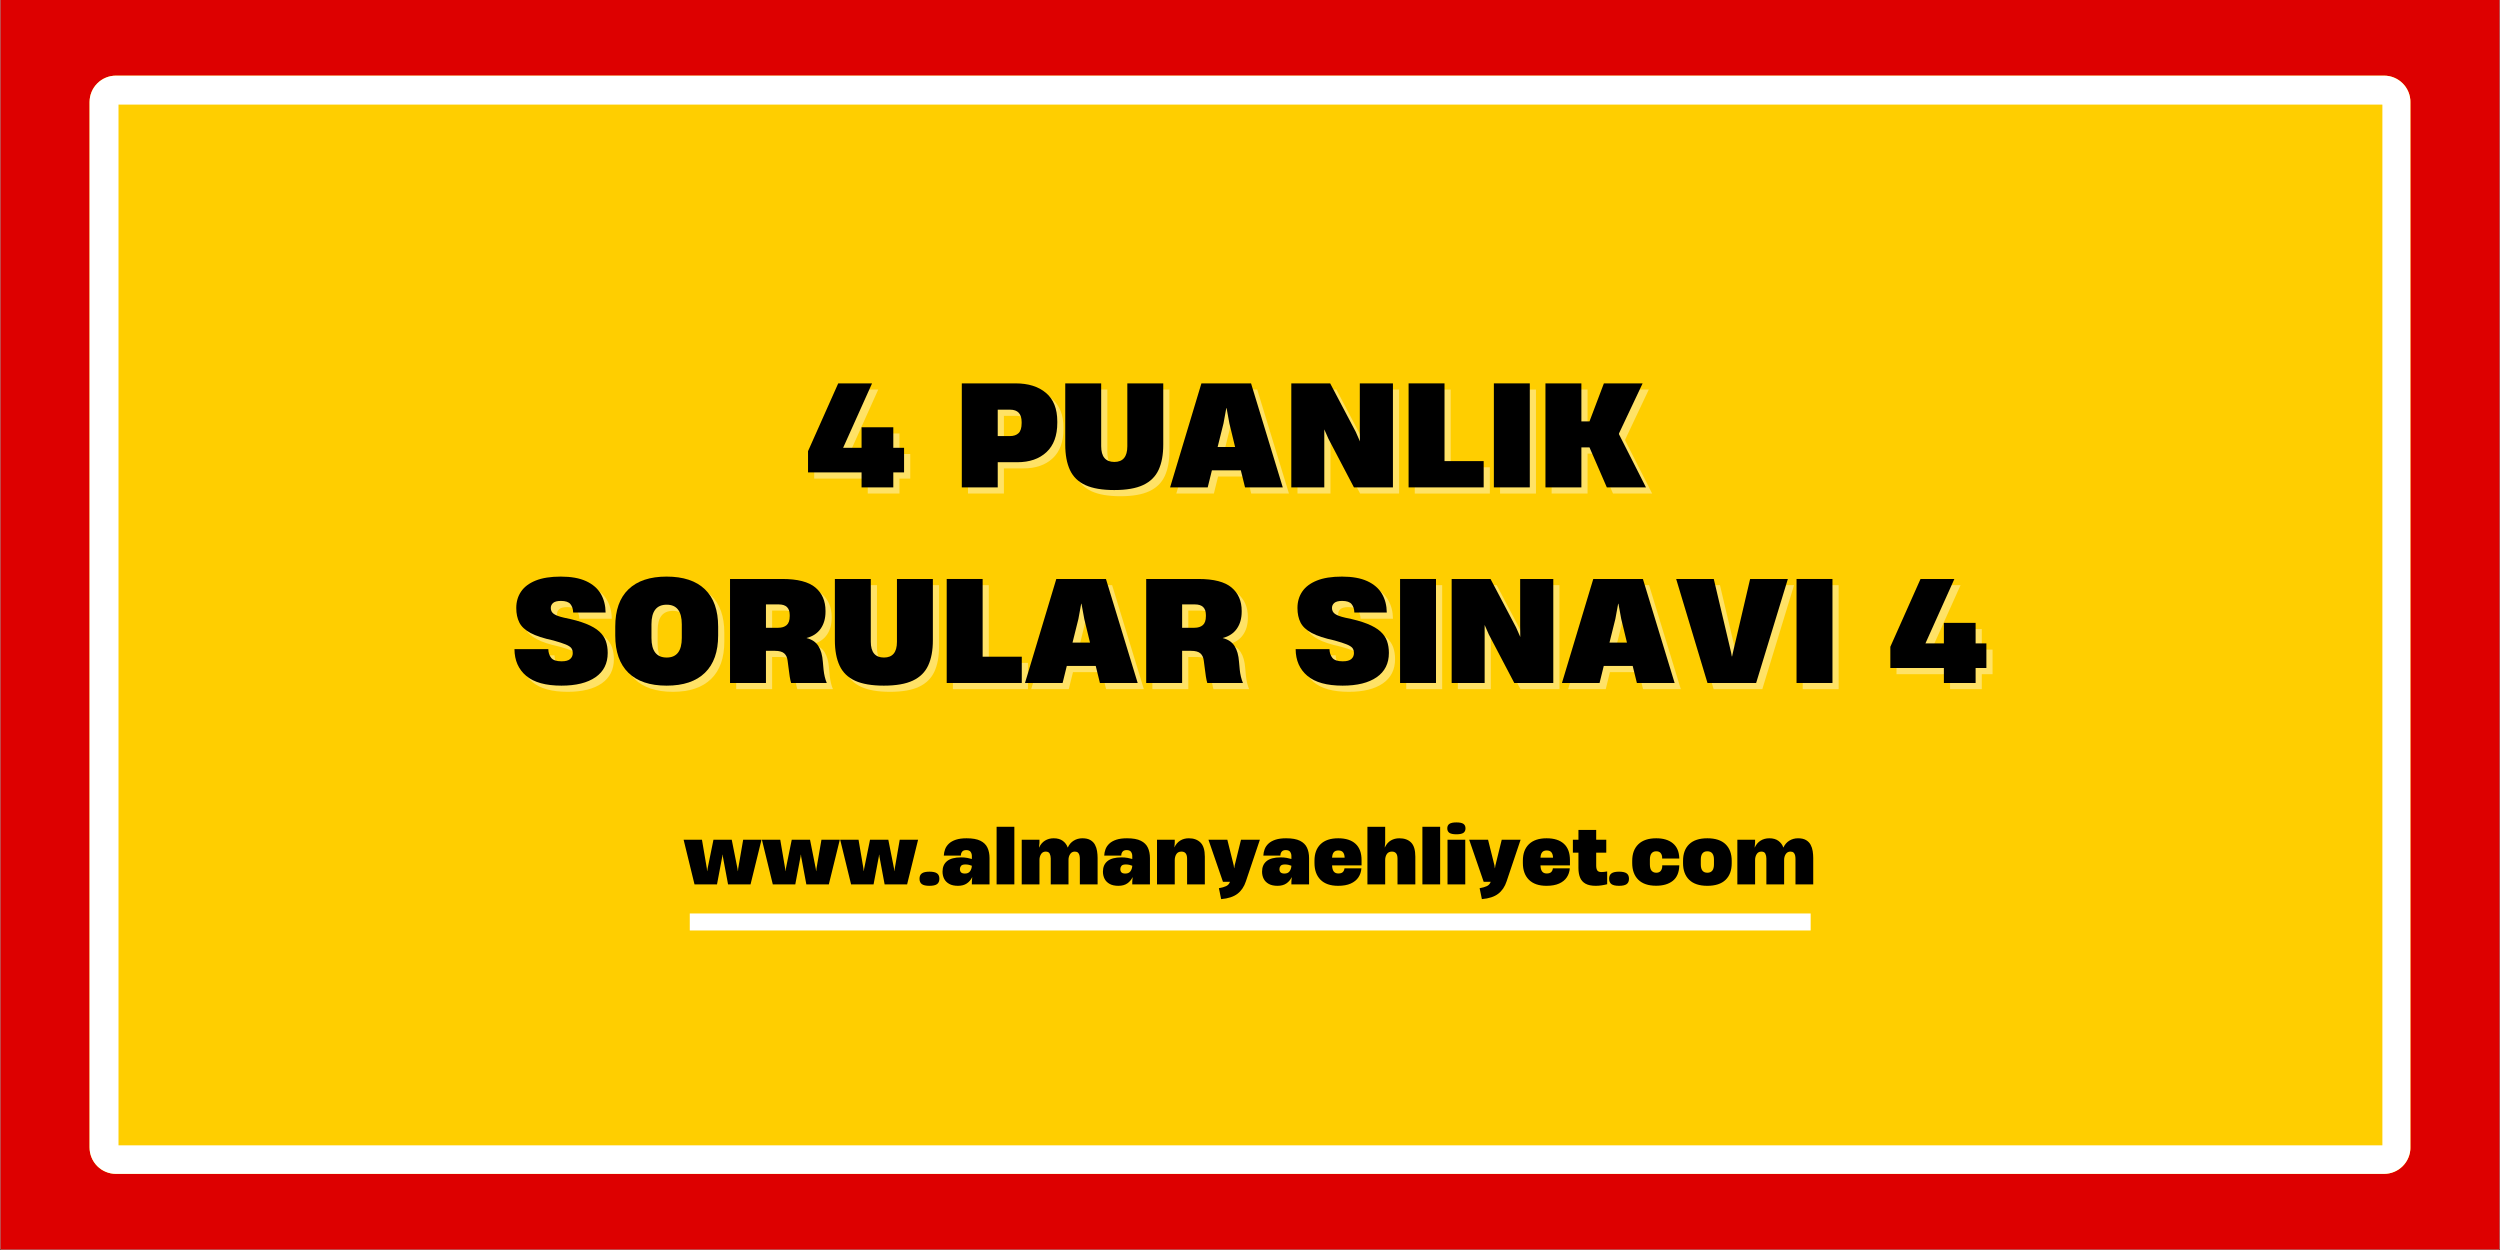 <svg xmlns="http://www.w3.org/2000/svg" xmlns:xlink="http://www.w3.org/1999/xlink" width="6912" viewBox="0 0 5184 2592" height="3456" preserveAspectRatio="xMidYMid meet"><rect x="0" y="0" width="5184" height="2592" fill="#333333" stroke="none"/><defs><g></g><clipPath id="95b56912d4"><path d="M 185.734 156.852 L 4998.297 156.852 L 4998.297 2434.148 L 185.734 2434.148 Z M 185.734 156.852 " clip-rule="nonzero"></path></clipPath><clipPath id="1a1fa45814"><path d="M 240.461 156.852 L 4943.539 156.852 C 4958.051 156.852 4971.973 162.621 4982.238 172.883 C 4992.5 183.148 4998.266 197.066 4998.266 211.582 L 4998.266 2379.418 C 4998.266 2393.934 4992.5 2407.855 4982.238 2418.117 C 4971.973 2428.383 4958.051 2434.148 4943.539 2434.148 L 240.461 2434.148 C 225.945 2434.148 212.027 2428.383 201.762 2418.117 C 191.5 2407.855 185.734 2393.934 185.734 2379.418 L 185.734 211.582 C 185.734 197.066 191.5 183.148 201.762 172.883 C 212.027 162.621 225.945 156.852 240.461 156.852 Z M 240.461 156.852 " clip-rule="nonzero"></path></clipPath><clipPath id="a823b9c370"><path d="M 185.734 156.855 L 4998.125 156.855 L 4998.125 2434.473 L 185.734 2434.473 Z M 185.734 156.855 " clip-rule="nonzero"></path></clipPath><clipPath id="44f5bc2b01"><path d="M 240.461 156.855 L 4943.527 156.855 C 4958.043 156.855 4971.961 162.621 4982.227 172.887 C 4992.488 183.148 4998.254 197.07 4998.254 211.586 L 4998.254 2379.414 C 4998.254 2393.93 4992.488 2407.852 4982.227 2418.113 C 4971.961 2428.379 4958.043 2434.145 4943.527 2434.145 L 240.461 2434.145 C 225.945 2434.145 212.027 2428.379 201.762 2418.113 C 191.5 2407.852 185.734 2393.93 185.734 2379.414 L 185.734 211.586 C 185.734 197.07 191.5 183.148 201.762 172.887 C 212.027 162.621 225.945 156.855 240.461 156.855 Z M 240.461 156.855 " clip-rule="nonzero"></path></clipPath></defs><path fill="#ffffff" d="M 1 0 L 5183 0 L 5183 2591 L 1 2591 Z M 1 0 " fill-opacity="1" fill-rule="nonzero"></path><path fill="#dd0000" d="M 1 0 L 5183 0 L 5183 2591 L 1 2591 Z M 1 0 " fill-opacity="1" fill-rule="nonzero"></path><g clip-path="url(#95b56912d4)"><g clip-path="url(#1a1fa45814)"><path fill="#ffce00" d="M 185.734 156.852 L 4998.297 156.852 L 4998.297 2434.148 L 185.734 2434.148 Z M 185.734 156.852 " fill-opacity="1" fill-rule="nonzero"></path></g></g><g clip-path="url(#a823b9c370)"><g clip-path="url(#44f5bc2b01)"><path stroke-linecap="butt" transform="matrix(0.75, 0, 0, 0.75, 185.733, 156.855)" fill="none" stroke-linejoin="miter" d="M 72.999 -0 L 6346.173 -0 C 6365.535 -0 6384.099 7.69 6397.792 21.383 C 6411.48 35.071 6419.17 53.64 6419.17 73.002 L 6419.17 2964.555 C 6419.17 2983.917 6411.48 3002.486 6397.792 3016.174 C 6384.099 3029.867 6365.535 3037.557 6346.173 3037.557 L 72.999 3037.557 C 53.637 3037.557 35.073 3029.867 21.38 3016.174 C 7.692 3002.486 0.002 2983.917 0.002 2964.555 L 0.002 73.002 C 0.002 53.64 7.692 35.071 21.38 21.383 C 35.073 7.69 53.637 -0 72.999 -0 Z M 72.999 -0 " stroke="#ffffff" stroke-width="160" stroke-opacity="1" stroke-miterlimit="4"></path></g></g><g fill="#ffffff" fill-opacity="0.4"><g transform="translate(1683.116, 1023.459)"><g><path d="M 116.25 0 L 116.25 -31.016 L 5.219 -31.016 L 5.219 -75.078 L 67.828 -215.672 L 137.984 -215.672 L 77.984 -82.031 L 116.25 -82.031 L 116.25 -124.656 L 182.047 -124.656 L 182.047 -82.031 L 204.375 -82.031 L 204.375 -31.016 L 182.047 -31.016 L 182.047 0 Z M 116.25 0 "></path></g></g></g><g fill="#ffffff" fill-opacity="0.4"><g transform="translate(1892.411, 1023.459)"><g></g></g></g><g fill="#ffffff" fill-opacity="0.4"><g transform="translate(1990.971, 1023.459)"><g><path d="M 16.234 0 L 16.234 -215.672 L 127.844 -215.672 C 154.32 -215.672 175.336 -209.051 190.891 -195.812 C 206.453 -182.582 214.234 -162.922 214.234 -136.828 L 214.234 -133.922 C 214.234 -107.254 206.742 -86.961 191.766 -73.047 C 176.785 -59.141 156.641 -52.188 131.328 -52.188 L 90.734 -52.188 L 90.734 0 Z M 90.734 -106.391 L 115.953 -106.391 C 123.68 -106.391 129.672 -108.414 133.922 -112.469 C 138.18 -116.531 140.312 -123.488 140.312 -133.344 L 140.312 -135.375 C 140.312 -152.57 132.289 -161.172 116.25 -161.172 L 90.734 -161.172 Z M 90.734 -106.391 "></path></g></g></g><g fill="#ffffff" fill-opacity="0.4"><g transform="translate(2208.963, 1023.459)"><g><path d="M 114.219 5.516 C 89.477 5.516 69.664 2.133 54.781 -4.625 C 39.906 -11.395 29.18 -21.785 22.609 -35.797 C 16.035 -49.805 12.75 -67.441 12.75 -88.703 L 12.75 -215.672 L 87.25 -215.672 L 87.25 -85.516 C 87.25 -63.68 96.332 -52.766 114.5 -52.766 C 132.477 -52.766 141.469 -63.586 141.469 -85.234 L 141.469 -215.672 L 215.969 -215.672 L 215.969 -88.703 C 215.969 -67.641 212.727 -50.148 206.25 -36.234 C 199.781 -22.316 189.148 -11.879 174.359 -4.922 C 159.578 2.035 139.531 5.516 114.219 5.516 Z M 114.219 5.516 "></path></g></g></g><g fill="#ffffff" fill-opacity="0.4"><g transform="translate(2437.391, 1023.459)"><g><path d="M 1.734 0 L 66.672 -215.672 L 169.594 -215.672 L 235.391 0 L 157.125 0 L 148.422 -35.359 L 88.422 -35.359 L 79.719 0 Z M 100.297 -83.781 L 136.531 -83.781 L 124.656 -132.766 L 118.859 -164.375 L 118.281 -164.375 L 112.484 -132.766 Z M 100.297 -83.781 "></path></g></g></g><g fill="#ffffff" fill-opacity="0.4"><g transform="translate(2674.225, 1023.459)"><g><path d="M 16.234 0 L 16.234 -215.672 L 96.828 -215.672 L 149.875 -115.094 L 158.562 -95.375 L 158.281 -118.859 L 158.281 -215.672 L 226.984 -215.672 L 226.984 0 L 146.109 0 L 93.344 -100.594 L 84.641 -120.297 L 84.641 0 Z M 16.234 0 "></path></g></g></g><g fill="#ffffff" fill-opacity="0.4"><g transform="translate(2917.436, 1023.459)"><g><path d="M 16.234 0 L 16.234 -215.672 L 90.734 -215.672 L 90.734 -54.5 L 171.906 -54.5 L 171.906 0 Z M 16.234 0 "></path></g></g></g><g fill="#ffffff" fill-opacity="0.4"><g transform="translate(3094.265, 1023.459)"><g><path d="M 16.234 0 L 16.234 -215.672 L 90.734 -215.672 L 90.734 0 Z M 16.234 0 "></path></g></g></g><g fill="#ffffff" fill-opacity="0.4"><g transform="translate(3201.231, 1023.459)"><g><path d="M 16.234 0 L 16.234 -215.672 L 90.734 -215.672 L 90.734 -136.828 L 107.547 -136.828 L 137.406 -215.672 L 217.703 -215.672 L 168.719 -111.891 L 168.719 -110.156 L 224.672 0 L 143.5 0 L 107.547 -82.906 L 90.734 -82.906 L 90.734 0 Z M 16.234 0 "></path></g></g></g><g fill="#000000" fill-opacity="1"><g transform="translate(1670.304, 1010.648)"><g><path d="M 116.25 0 L 116.25 -31.016 L 5.219 -31.016 L 5.219 -75.078 L 67.828 -215.672 L 137.984 -215.672 L 77.984 -82.031 L 116.25 -82.031 L 116.25 -124.656 L 182.047 -124.656 L 182.047 -82.031 L 204.375 -82.031 L 204.375 -31.016 L 182.047 -31.016 L 182.047 0 Z M 116.25 0 "></path></g></g></g><g fill="#000000" fill-opacity="1"><g transform="translate(1879.6, 1010.648)"><g></g></g></g><g fill="#000000" fill-opacity="1"><g transform="translate(1978.16, 1010.648)"><g><path d="M 16.234 0 L 16.234 -215.672 L 127.844 -215.672 C 154.32 -215.672 175.336 -209.051 190.891 -195.812 C 206.453 -182.582 214.234 -162.922 214.234 -136.828 L 214.234 -133.922 C 214.234 -107.254 206.742 -86.961 191.766 -73.047 C 176.785 -59.141 156.641 -52.188 131.328 -52.188 L 90.734 -52.188 L 90.734 0 Z M 90.734 -106.391 L 115.953 -106.391 C 123.68 -106.391 129.672 -108.414 133.922 -112.469 C 138.18 -116.531 140.312 -123.488 140.312 -133.344 L 140.312 -135.375 C 140.312 -152.57 132.289 -161.172 116.25 -161.172 L 90.734 -161.172 Z M 90.734 -106.391 "></path></g></g></g><g fill="#000000" fill-opacity="1"><g transform="translate(2196.152, 1010.648)"><g><path d="M 114.219 5.516 C 89.477 5.516 69.664 2.133 54.781 -4.625 C 39.906 -11.395 29.18 -21.785 22.609 -35.797 C 16.035 -49.805 12.75 -67.441 12.75 -88.703 L 12.75 -215.672 L 87.25 -215.672 L 87.25 -85.516 C 87.25 -63.68 96.332 -52.766 114.5 -52.766 C 132.477 -52.766 141.469 -63.586 141.469 -85.234 L 141.469 -215.672 L 215.969 -215.672 L 215.969 -88.703 C 215.969 -67.641 212.727 -50.148 206.25 -36.234 C 199.781 -22.316 189.148 -11.879 174.359 -4.922 C 159.578 2.035 139.531 5.516 114.219 5.516 Z M 114.219 5.516 "></path></g></g></g><g fill="#000000" fill-opacity="1"><g transform="translate(2424.579, 1010.648)"><g><path d="M 1.734 0 L 66.672 -215.672 L 169.594 -215.672 L 235.391 0 L 157.125 0 L 148.422 -35.359 L 88.422 -35.359 L 79.719 0 Z M 100.297 -83.781 L 136.531 -83.781 L 124.656 -132.766 L 118.859 -164.375 L 118.281 -164.375 L 112.484 -132.766 Z M 100.297 -83.781 "></path></g></g></g><g fill="#000000" fill-opacity="1"><g transform="translate(2661.413, 1010.648)"><g><path d="M 16.234 0 L 16.234 -215.672 L 96.828 -215.672 L 149.875 -115.094 L 158.562 -95.375 L 158.281 -118.859 L 158.281 -215.672 L 226.984 -215.672 L 226.984 0 L 146.109 0 L 93.344 -100.594 L 84.641 -120.297 L 84.641 0 Z M 16.234 0 "></path></g></g></g><g fill="#000000" fill-opacity="1"><g transform="translate(2904.625, 1010.648)"><g><path d="M 16.234 0 L 16.234 -215.672 L 90.734 -215.672 L 90.734 -54.5 L 171.906 -54.5 L 171.906 0 Z M 16.234 0 "></path></g></g></g><g fill="#000000" fill-opacity="1"><g transform="translate(3081.453, 1010.648)"><g><path d="M 16.234 0 L 16.234 -215.672 L 90.734 -215.672 L 90.734 0 Z M 16.234 0 "></path></g></g></g><g fill="#000000" fill-opacity="1"><g transform="translate(3188.42, 1010.648)"><g><path d="M 16.234 0 L 16.234 -215.672 L 90.734 -215.672 L 90.734 -136.828 L 107.547 -136.828 L 137.406 -215.672 L 217.703 -215.672 L 168.719 -111.891 L 168.719 -110.156 L 224.672 0 L 143.5 0 L 107.547 -82.906 L 90.734 -82.906 L 90.734 0 Z M 16.234 0 "></path></g></g></g><g fill="#ffffff" fill-opacity="0.4"><g transform="translate(3427.927, 1023.459)"><g></g></g></g><g fill="#000000" fill-opacity="1"><g transform="translate(3415.116, 1010.648)"><g></g></g></g><g fill="#ffffff" fill-opacity="0.4"><g transform="translate(1072.922, 1429.053)"><g><path d="M 104.078 5.516 C 71.41 5.516 47.055 -1.25 31.016 -14.781 C 14.973 -28.312 6.859 -46.77 6.672 -70.156 L 76.828 -70.156 C 77.016 -63 78.992 -57.004 82.766 -52.172 C 86.535 -47.348 93.734 -44.938 104.359 -44.938 C 112.672 -44.938 118.613 -46.531 122.188 -49.719 C 125.758 -52.906 127.547 -56.914 127.547 -61.75 C 127.547 -66.383 126.484 -70.004 124.359 -72.609 C 122.234 -75.223 118.32 -77.688 112.625 -80 C 106.926 -82.32 98.566 -85.031 87.547 -88.125 C 66.867 -92.57 50.973 -97.789 39.859 -103.781 C 28.742 -109.77 21.062 -116.969 16.812 -125.375 C 12.562 -133.781 10.438 -143.781 10.438 -155.375 L 10.438 -155.672 C 10.438 -168.422 13.723 -179.676 20.297 -189.438 C 26.867 -199.195 36.961 -206.832 50.578 -212.344 C 64.203 -217.852 81.551 -220.609 102.625 -220.609 C 124.07 -220.609 141.609 -217.469 155.234 -211.188 C 168.859 -204.906 178.957 -196.207 185.531 -185.094 C 192.102 -173.977 195.484 -160.984 195.672 -146.109 L 128.422 -146.109 C 128.223 -153.254 126.336 -159.051 122.766 -163.5 C 119.191 -167.945 112.672 -170.172 103.203 -170.172 C 95.473 -170.172 90.008 -168.77 86.812 -165.969 C 83.625 -163.164 82.031 -159.734 82.031 -155.672 L 82.031 -155.375 C 82.031 -150.352 84.062 -146.344 88.125 -143.344 C 92.188 -140.352 99.336 -137.695 109.578 -135.375 C 128.129 -131.707 143.301 -127.504 155.094 -122.766 C 166.883 -118.035 176.016 -112.723 182.484 -106.828 C 188.961 -100.93 193.504 -94.312 196.109 -86.969 C 198.723 -79.625 200.031 -71.41 200.031 -62.328 C 200.031 -40.484 191.617 -23.711 174.797 -12.016 C 157.984 -0.328 134.41 5.516 104.078 5.516 Z M 104.078 5.516 "></path></g></g></g><g fill="#ffffff" fill-opacity="0.4"><g transform="translate(1279.898, 1429.053)"><g><path d="M 115.375 5.516 C 80.594 5.516 54.117 -3.375 35.953 -21.156 C 17.785 -38.938 8.703 -64.738 8.703 -98.562 L 8.703 -116.828 C 8.703 -150.836 17.832 -176.633 36.094 -194.219 C 54.352 -211.812 80.688 -220.609 115.094 -220.609 C 149.875 -220.609 176.395 -211.812 194.656 -194.219 C 212.926 -176.633 222.062 -150.836 222.062 -116.828 L 222.062 -98.562 C 222.062 -64.738 212.926 -38.938 194.656 -21.156 C 176.395 -3.375 149.969 5.516 115.375 5.516 Z M 83.781 -93.344 C 83.781 -66.289 94.312 -52.766 115.375 -52.766 C 136.25 -52.766 146.688 -66.289 146.688 -93.344 L 146.688 -121.75 C 146.688 -148.812 136.25 -162.344 115.375 -162.344 C 94.312 -162.344 83.781 -148.812 83.781 -121.75 Z M 83.781 -93.344 "></path></g></g></g><g fill="#ffffff" fill-opacity="0.4"><g transform="translate(1510.355, 1429.053)"><g><path d="M 16.234 0 L 16.234 -215.672 L 124.656 -215.672 C 156.344 -215.672 179.191 -209.773 193.203 -197.984 C 207.223 -186.203 214.234 -170.066 214.234 -149.578 L 214.234 -147.844 C 214.234 -133.926 210.898 -122.18 204.234 -112.609 C 197.566 -103.047 187.852 -96.625 175.094 -93.344 L 175.094 -93.062 C 186.113 -90.352 194.227 -84.891 199.438 -76.672 C 204.656 -68.461 207.75 -57.5 208.719 -43.781 L 210.172 -27.828 C 211.328 -17.004 213.551 -7.727 216.844 0 L 142.922 0 C 140.984 -6.188 139.145 -17.102 137.406 -32.75 L 135.672 -46.094 C 134.898 -52.852 132.531 -57.973 128.562 -61.453 C 124.602 -64.93 118.176 -66.672 109.281 -66.672 L 90.734 -66.672 L 90.734 0 Z M 90.734 -114.5 L 116.25 -114.5 C 123.594 -114.5 129.391 -116.332 133.641 -120 C 137.891 -123.676 140.016 -129.863 140.016 -138.562 L 140.016 -140.891 C 140.016 -155.578 132.477 -162.922 117.406 -162.922 L 90.734 -162.922 Z M 90.734 -114.5 "></path></g></g></g><g fill="#ffffff" fill-opacity="0.4"><g transform="translate(1731.245, 1429.053)"><g><path d="M 114.219 5.516 C 89.477 5.516 69.664 2.133 54.781 -4.625 C 39.906 -11.395 29.18 -21.785 22.609 -35.797 C 16.035 -49.805 12.75 -67.441 12.75 -88.703 L 12.75 -215.672 L 87.25 -215.672 L 87.25 -85.516 C 87.25 -63.68 96.332 -52.766 114.5 -52.766 C 132.477 -52.766 141.469 -63.586 141.469 -85.234 L 141.469 -215.672 L 215.969 -215.672 L 215.969 -88.703 C 215.969 -67.641 212.727 -50.148 206.25 -36.234 C 199.781 -22.316 189.148 -11.879 174.359 -4.922 C 159.578 2.035 139.531 5.516 114.219 5.516 Z M 114.219 5.516 "></path></g></g></g><g fill="#ffffff" fill-opacity="0.4"><g transform="translate(1959.673, 1429.053)"><g><path d="M 16.234 0 L 16.234 -215.672 L 90.734 -215.672 L 90.734 -54.5 L 171.906 -54.5 L 171.906 0 Z M 16.234 0 "></path></g></g></g><g fill="#ffffff" fill-opacity="0.4"><g transform="translate(2136.501, 1429.053)"><g><path d="M 1.734 0 L 66.672 -215.672 L 169.594 -215.672 L 235.391 0 L 157.125 0 L 148.422 -35.359 L 88.422 -35.359 L 79.719 0 Z M 100.297 -83.781 L 136.531 -83.781 L 124.656 -132.766 L 118.859 -164.375 L 118.281 -164.375 L 112.484 -132.766 Z M 100.297 -83.781 "></path></g></g></g><g fill="#ffffff" fill-opacity="0.4"><g transform="translate(2373.335, 1429.053)"><g><path d="M 16.234 0 L 16.234 -215.672 L 124.656 -215.672 C 156.344 -215.672 179.191 -209.773 193.203 -197.984 C 207.223 -186.203 214.234 -170.066 214.234 -149.578 L 214.234 -147.844 C 214.234 -133.926 210.898 -122.18 204.234 -112.609 C 197.566 -103.047 187.852 -96.625 175.094 -93.344 L 175.094 -93.062 C 186.113 -90.352 194.227 -84.891 199.438 -76.672 C 204.656 -68.461 207.75 -57.5 208.719 -43.781 L 210.172 -27.828 C 211.328 -17.004 213.551 -7.727 216.844 0 L 142.922 0 C 140.984 -6.188 139.145 -17.102 137.406 -32.75 L 135.672 -46.094 C 134.898 -52.852 132.531 -57.973 128.562 -61.453 C 124.602 -64.93 118.176 -66.672 109.281 -66.672 L 90.734 -66.672 L 90.734 0 Z M 90.734 -114.5 L 116.25 -114.5 C 123.594 -114.5 129.391 -116.332 133.641 -120 C 137.891 -123.676 140.016 -129.863 140.016 -138.562 L 140.016 -140.891 C 140.016 -155.578 132.477 -162.922 117.406 -162.922 L 90.734 -162.922 Z M 90.734 -114.5 "></path></g></g></g><g fill="#ffffff" fill-opacity="0.4"><g transform="translate(2594.226, 1429.053)"><g></g></g></g><g fill="#ffffff" fill-opacity="0.4"><g transform="translate(2692.786, 1429.053)"><g><path d="M 104.078 5.516 C 71.41 5.516 47.055 -1.25 31.016 -14.781 C 14.973 -28.312 6.859 -46.77 6.672 -70.156 L 76.828 -70.156 C 77.016 -63 78.992 -57.004 82.766 -52.172 C 86.535 -47.348 93.734 -44.938 104.359 -44.938 C 112.672 -44.938 118.613 -46.531 122.188 -49.719 C 125.758 -52.906 127.547 -56.914 127.547 -61.75 C 127.547 -66.383 126.484 -70.004 124.359 -72.609 C 122.234 -75.223 118.32 -77.688 112.625 -80 C 106.926 -82.32 98.566 -85.031 87.547 -88.125 C 66.867 -92.57 50.973 -97.789 39.859 -103.781 C 28.742 -109.77 21.062 -116.969 16.812 -125.375 C 12.562 -133.781 10.438 -143.781 10.438 -155.375 L 10.438 -155.672 C 10.438 -168.422 13.723 -179.676 20.297 -189.438 C 26.867 -199.195 36.961 -206.832 50.578 -212.344 C 64.203 -217.852 81.551 -220.609 102.625 -220.609 C 124.07 -220.609 141.609 -217.469 155.234 -211.188 C 168.859 -204.906 178.957 -196.207 185.531 -185.094 C 192.102 -173.977 195.484 -160.984 195.672 -146.109 L 128.422 -146.109 C 128.223 -153.254 126.336 -159.051 122.766 -163.5 C 119.191 -167.945 112.672 -170.172 103.203 -170.172 C 95.473 -170.172 90.008 -168.77 86.812 -165.969 C 83.625 -163.164 82.031 -159.734 82.031 -155.672 L 82.031 -155.375 C 82.031 -150.352 84.062 -146.344 88.125 -143.344 C 92.188 -140.352 99.336 -137.695 109.578 -135.375 C 128.129 -131.707 143.301 -127.504 155.094 -122.766 C 166.883 -118.035 176.016 -112.723 182.484 -106.828 C 188.961 -100.93 193.504 -94.312 196.109 -86.969 C 198.723 -79.625 200.031 -71.41 200.031 -62.328 C 200.031 -40.484 191.617 -23.711 174.797 -12.016 C 157.984 -0.328 134.41 5.516 104.078 5.516 Z M 104.078 5.516 "></path></g></g></g><g fill="#ffffff" fill-opacity="0.4"><g transform="translate(2899.762, 1429.053)"><g><path d="M 16.234 0 L 16.234 -215.672 L 90.734 -215.672 L 90.734 0 Z M 16.234 0 "></path></g></g></g><g fill="#ffffff" fill-opacity="0.4"><g transform="translate(3006.729, 1429.053)"><g><path d="M 16.234 0 L 16.234 -215.672 L 96.828 -215.672 L 149.875 -115.094 L 158.562 -95.375 L 158.281 -118.859 L 158.281 -215.672 L 226.984 -215.672 L 226.984 0 L 146.109 0 L 93.344 -100.594 L 84.641 -120.297 L 84.641 0 Z M 16.234 0 "></path></g></g></g><g fill="#ffffff" fill-opacity="0.4"><g transform="translate(3249.94, 1429.053)"><g><path d="M 1.734 0 L 66.672 -215.672 L 169.594 -215.672 L 235.391 0 L 157.125 0 L 148.422 -35.359 L 88.422 -35.359 L 79.719 0 Z M 100.297 -83.781 L 136.531 -83.781 L 124.656 -132.766 L 118.859 -164.375 L 118.281 -164.375 L 112.484 -132.766 Z M 100.297 -83.781 "></path></g></g></g><g fill="#ffffff" fill-opacity="0.4"><g transform="translate(3486.774, 1429.053)"><g><path d="M 1.734 -215.672 L 79.719 -215.672 L 115.672 -63.203 L 117.109 -55.078 L 117.703 -55.078 L 119.438 -63.203 L 155.094 -215.672 L 233.359 -215.672 L 167.562 0 L 66.672 0 Z M 1.734 -215.672 "></path></g></g></g><g fill="#ffffff" fill-opacity="0.4"><g transform="translate(3721.869, 1429.053)"><g><path d="M 16.234 0 L 16.234 -215.672 L 90.734 -215.672 L 90.734 0 Z M 16.234 0 "></path></g></g></g><g fill="#ffffff" fill-opacity="0.4"><g transform="translate(3828.836, 1429.053)"><g></g></g></g><g fill="#ffffff" fill-opacity="0.4"><g transform="translate(3927.396, 1429.053)"><g><path d="M 116.25 0 L 116.25 -31.016 L 5.219 -31.016 L 5.219 -75.078 L 67.828 -215.672 L 137.984 -215.672 L 77.984 -82.031 L 116.25 -82.031 L 116.25 -124.656 L 182.047 -124.656 L 182.047 -82.031 L 204.375 -82.031 L 204.375 -31.016 L 182.047 -31.016 L 182.047 0 Z M 116.25 0 "></path></g></g></g><g fill="#000000" fill-opacity="1"><g transform="translate(1060.11, 1416.241)"><g><path d="M 104.078 5.516 C 71.41 5.516 47.055 -1.25 31.016 -14.781 C 14.973 -28.312 6.859 -46.77 6.672 -70.156 L 76.828 -70.156 C 77.016 -63 78.992 -57.004 82.766 -52.172 C 86.535 -47.348 93.734 -44.938 104.359 -44.938 C 112.672 -44.938 118.613 -46.531 122.188 -49.719 C 125.758 -52.906 127.547 -56.914 127.547 -61.75 C 127.547 -66.383 126.484 -70.004 124.359 -72.609 C 122.234 -75.223 118.32 -77.688 112.625 -80 C 106.926 -82.32 98.566 -85.031 87.547 -88.125 C 66.867 -92.57 50.973 -97.789 39.859 -103.781 C 28.742 -109.77 21.062 -116.969 16.812 -125.375 C 12.562 -133.781 10.438 -143.781 10.438 -155.375 L 10.438 -155.672 C 10.438 -168.422 13.723 -179.676 20.297 -189.438 C 26.867 -199.195 36.961 -206.832 50.578 -212.344 C 64.203 -217.852 81.551 -220.609 102.625 -220.609 C 124.07 -220.609 141.609 -217.469 155.234 -211.188 C 168.859 -204.906 178.957 -196.207 185.531 -185.094 C 192.102 -173.977 195.484 -160.984 195.672 -146.109 L 128.422 -146.109 C 128.223 -153.254 126.336 -159.051 122.766 -163.5 C 119.191 -167.945 112.672 -170.172 103.203 -170.172 C 95.473 -170.172 90.008 -168.77 86.812 -165.969 C 83.625 -163.164 82.031 -159.734 82.031 -155.672 L 82.031 -155.375 C 82.031 -150.352 84.062 -146.344 88.125 -143.344 C 92.188 -140.352 99.336 -137.695 109.578 -135.375 C 128.129 -131.707 143.301 -127.504 155.094 -122.766 C 166.883 -118.035 176.016 -112.723 182.484 -106.828 C 188.961 -100.93 193.504 -94.312 196.109 -86.969 C 198.723 -79.625 200.031 -71.41 200.031 -62.328 C 200.031 -40.484 191.617 -23.711 174.797 -12.016 C 157.984 -0.328 134.41 5.516 104.078 5.516 Z M 104.078 5.516 "></path></g></g></g><g fill="#000000" fill-opacity="1"><g transform="translate(1267.086, 1416.241)"><g><path d="M 115.375 5.516 C 80.594 5.516 54.117 -3.375 35.953 -21.156 C 17.785 -38.938 8.703 -64.738 8.703 -98.562 L 8.703 -116.828 C 8.703 -150.836 17.832 -176.633 36.094 -194.219 C 54.352 -211.812 80.688 -220.609 115.094 -220.609 C 149.875 -220.609 176.395 -211.812 194.656 -194.219 C 212.926 -176.633 222.062 -150.836 222.062 -116.828 L 222.062 -98.562 C 222.062 -64.738 212.926 -38.938 194.656 -21.156 C 176.395 -3.375 149.969 5.516 115.375 5.516 Z M 83.781 -93.344 C 83.781 -66.289 94.312 -52.766 115.375 -52.766 C 136.25 -52.766 146.688 -66.289 146.688 -93.344 L 146.688 -121.75 C 146.688 -148.812 136.25 -162.344 115.375 -162.344 C 94.312 -162.344 83.781 -148.812 83.781 -121.75 Z M 83.781 -93.344 "></path></g></g></g><g fill="#000000" fill-opacity="1"><g transform="translate(1497.543, 1416.241)"><g><path d="M 16.234 0 L 16.234 -215.672 L 124.656 -215.672 C 156.344 -215.672 179.191 -209.773 193.203 -197.984 C 207.223 -186.203 214.234 -170.066 214.234 -149.578 L 214.234 -147.844 C 214.234 -133.926 210.898 -122.18 204.234 -112.609 C 197.566 -103.047 187.852 -96.625 175.094 -93.344 L 175.094 -93.062 C 186.113 -90.352 194.227 -84.891 199.438 -76.672 C 204.656 -68.461 207.75 -57.5 208.719 -43.781 L 210.172 -27.828 C 211.328 -17.004 213.551 -7.727 216.844 0 L 142.922 0 C 140.984 -6.188 139.145 -17.102 137.406 -32.75 L 135.672 -46.094 C 134.898 -52.852 132.531 -57.973 128.562 -61.453 C 124.602 -64.93 118.176 -66.672 109.281 -66.672 L 90.734 -66.672 L 90.734 0 Z M 90.734 -114.5 L 116.25 -114.5 C 123.594 -114.5 129.391 -116.332 133.641 -120 C 137.891 -123.676 140.016 -129.863 140.016 -138.562 L 140.016 -140.891 C 140.016 -155.578 132.477 -162.922 117.406 -162.922 L 90.734 -162.922 Z M 90.734 -114.5 "></path></g></g></g><g fill="#000000" fill-opacity="1"><g transform="translate(1718.434, 1416.241)"><g><path d="M 114.219 5.516 C 89.477 5.516 69.664 2.133 54.781 -4.625 C 39.906 -11.395 29.18 -21.785 22.609 -35.797 C 16.035 -49.805 12.75 -67.441 12.75 -88.703 L 12.75 -215.672 L 87.25 -215.672 L 87.25 -85.516 C 87.25 -63.68 96.332 -52.766 114.5 -52.766 C 132.477 -52.766 141.469 -63.586 141.469 -85.234 L 141.469 -215.672 L 215.969 -215.672 L 215.969 -88.703 C 215.969 -67.641 212.727 -50.148 206.25 -36.234 C 199.781 -22.316 189.148 -11.879 174.359 -4.922 C 159.578 2.035 139.531 5.516 114.219 5.516 Z M 114.219 5.516 "></path></g></g></g><g fill="#000000" fill-opacity="1"><g transform="translate(1946.861, 1416.241)"><g><path d="M 16.234 0 L 16.234 -215.672 L 90.734 -215.672 L 90.734 -54.5 L 171.906 -54.5 L 171.906 0 Z M 16.234 0 "></path></g></g></g><g fill="#000000" fill-opacity="1"><g transform="translate(2123.69, 1416.241)"><g><path d="M 1.734 0 L 66.672 -215.672 L 169.594 -215.672 L 235.391 0 L 157.125 0 L 148.422 -35.359 L 88.422 -35.359 L 79.719 0 Z M 100.297 -83.781 L 136.531 -83.781 L 124.656 -132.766 L 118.859 -164.375 L 118.281 -164.375 L 112.484 -132.766 Z M 100.297 -83.781 "></path></g></g></g><g fill="#000000" fill-opacity="1"><g transform="translate(2360.524, 1416.241)"><g><path d="M 16.234 0 L 16.234 -215.672 L 124.656 -215.672 C 156.344 -215.672 179.191 -209.773 193.203 -197.984 C 207.223 -186.203 214.234 -170.066 214.234 -149.578 L 214.234 -147.844 C 214.234 -133.926 210.898 -122.18 204.234 -112.609 C 197.566 -103.047 187.852 -96.625 175.094 -93.344 L 175.094 -93.062 C 186.113 -90.352 194.227 -84.891 199.438 -76.672 C 204.656 -68.461 207.75 -57.5 208.719 -43.781 L 210.172 -27.828 C 211.328 -17.004 213.551 -7.727 216.844 0 L 142.922 0 C 140.984 -6.188 139.145 -17.102 137.406 -32.75 L 135.672 -46.094 C 134.898 -52.852 132.531 -57.973 128.562 -61.453 C 124.602 -64.93 118.176 -66.672 109.281 -66.672 L 90.734 -66.672 L 90.734 0 Z M 90.734 -114.5 L 116.25 -114.5 C 123.594 -114.5 129.391 -116.332 133.641 -120 C 137.891 -123.676 140.016 -129.863 140.016 -138.562 L 140.016 -140.891 C 140.016 -155.578 132.477 -162.922 117.406 -162.922 L 90.734 -162.922 Z M 90.734 -114.5 "></path></g></g></g><g fill="#000000" fill-opacity="1"><g transform="translate(2581.414, 1416.241)"><g></g></g></g><g fill="#000000" fill-opacity="1"><g transform="translate(2679.974, 1416.241)"><g><path d="M 104.078 5.516 C 71.41 5.516 47.055 -1.25 31.016 -14.781 C 14.973 -28.312 6.859 -46.77 6.672 -70.156 L 76.828 -70.156 C 77.016 -63 78.992 -57.004 82.766 -52.172 C 86.535 -47.348 93.734 -44.938 104.359 -44.938 C 112.672 -44.938 118.613 -46.531 122.188 -49.719 C 125.758 -52.906 127.547 -56.914 127.547 -61.75 C 127.547 -66.383 126.484 -70.004 124.359 -72.609 C 122.234 -75.223 118.32 -77.688 112.625 -80 C 106.926 -82.32 98.566 -85.031 87.547 -88.125 C 66.867 -92.57 50.973 -97.789 39.859 -103.781 C 28.742 -109.77 21.062 -116.969 16.812 -125.375 C 12.562 -133.781 10.438 -143.781 10.438 -155.375 L 10.438 -155.672 C 10.438 -168.422 13.723 -179.676 20.297 -189.438 C 26.867 -199.195 36.961 -206.832 50.578 -212.344 C 64.203 -217.852 81.551 -220.609 102.625 -220.609 C 124.07 -220.609 141.609 -217.469 155.234 -211.188 C 168.859 -204.906 178.957 -196.207 185.531 -185.094 C 192.102 -173.977 195.484 -160.984 195.672 -146.109 L 128.422 -146.109 C 128.223 -153.254 126.336 -159.051 122.766 -163.5 C 119.191 -167.945 112.672 -170.172 103.203 -170.172 C 95.473 -170.172 90.008 -168.77 86.812 -165.969 C 83.625 -163.164 82.031 -159.734 82.031 -155.672 L 82.031 -155.375 C 82.031 -150.352 84.062 -146.344 88.125 -143.344 C 92.188 -140.352 99.336 -137.695 109.578 -135.375 C 128.129 -131.707 143.301 -127.504 155.094 -122.766 C 166.883 -118.035 176.016 -112.723 182.484 -106.828 C 188.961 -100.93 193.504 -94.312 196.109 -86.969 C 198.723 -79.625 200.031 -71.41 200.031 -62.328 C 200.031 -40.484 191.617 -23.711 174.797 -12.016 C 157.984 -0.328 134.41 5.516 104.078 5.516 Z M 104.078 5.516 "></path></g></g></g><g fill="#000000" fill-opacity="1"><g transform="translate(2886.951, 1416.241)"><g><path d="M 16.234 0 L 16.234 -215.672 L 90.734 -215.672 L 90.734 0 Z M 16.234 0 "></path></g></g></g><g fill="#000000" fill-opacity="1"><g transform="translate(2993.917, 1416.241)"><g><path d="M 16.234 0 L 16.234 -215.672 L 96.828 -215.672 L 149.875 -115.094 L 158.562 -95.375 L 158.281 -118.859 L 158.281 -215.672 L 226.984 -215.672 L 226.984 0 L 146.109 0 L 93.344 -100.594 L 84.641 -120.297 L 84.641 0 Z M 16.234 0 "></path></g></g></g><g fill="#000000" fill-opacity="1"><g transform="translate(3237.129, 1416.241)"><g><path d="M 1.734 0 L 66.672 -215.672 L 169.594 -215.672 L 235.391 0 L 157.125 0 L 148.422 -35.359 L 88.422 -35.359 L 79.719 0 Z M 100.297 -83.781 L 136.531 -83.781 L 124.656 -132.766 L 118.859 -164.375 L 118.281 -164.375 L 112.484 -132.766 Z M 100.297 -83.781 "></path></g></g></g><g fill="#000000" fill-opacity="1"><g transform="translate(3473.963, 1416.241)"><g><path d="M 1.734 -215.672 L 79.719 -215.672 L 115.672 -63.203 L 117.109 -55.078 L 117.703 -55.078 L 119.438 -63.203 L 155.094 -215.672 L 233.359 -215.672 L 167.562 0 L 66.672 0 Z M 1.734 -215.672 "></path></g></g></g><g fill="#000000" fill-opacity="1"><g transform="translate(3709.058, 1416.241)"><g><path d="M 16.234 0 L 16.234 -215.672 L 90.734 -215.672 L 90.734 0 Z M 16.234 0 "></path></g></g></g><g fill="#000000" fill-opacity="1"><g transform="translate(3816.025, 1416.241)"><g></g></g></g><g fill="#000000" fill-opacity="1"><g transform="translate(3914.585, 1416.241)"><g><path d="M 116.25 0 L 116.25 -31.016 L 5.219 -31.016 L 5.219 -75.078 L 67.828 -215.672 L 137.984 -215.672 L 77.984 -82.031 L 116.25 -82.031 L 116.25 -124.656 L 182.047 -124.656 L 182.047 -82.031 L 204.375 -82.031 L 204.375 -31.016 L 182.047 -31.016 L 182.047 0 Z M 116.25 0 "></path></g></g></g><g fill="#000000" fill-opacity="1"><g transform="translate(1417.066, 1833.855)"><g><path d="M 23.078 0 L 0.469 -92.625 L 38.516 -92.625 L 48.656 -33.062 L 49.125 -27.594 L 49.438 -27.594 L 50.219 -32.906 L 62.375 -92.625 L 100.266 -92.625 L 112.125 -32.906 L 112.906 -27.594 L 113.203 -27.594 L 113.672 -33.062 L 123.969 -92.625 L 162.016 -92.625 L 139.25 0 L 92.625 0 L 81.859 -57.703 L 81.562 -61.438 L 81.094 -61.438 L 80.625 -57.703 L 69.703 0 Z M 23.078 0 "></path></g></g></g><g fill="#000000" fill-opacity="1"><g transform="translate(1579.4, 1833.855)"><g><path d="M 23.078 0 L 0.469 -92.625 L 38.516 -92.625 L 48.656 -33.062 L 49.125 -27.594 L 49.438 -27.594 L 50.219 -32.906 L 62.375 -92.625 L 100.266 -92.625 L 112.125 -32.906 L 112.906 -27.594 L 113.203 -27.594 L 113.672 -33.062 L 123.969 -92.625 L 162.016 -92.625 L 139.25 0 L 92.625 0 L 81.859 -57.703 L 81.562 -61.438 L 81.094 -61.438 L 80.625 -57.703 L 69.703 0 Z M 23.078 0 "></path></g></g></g><g fill="#000000" fill-opacity="1"><g transform="translate(1741.733, 1833.855)"><g><path d="M 23.078 0 L 0.469 -92.625 L 38.516 -92.625 L 48.656 -33.062 L 49.125 -27.594 L 49.438 -27.594 L 50.219 -32.906 L 62.375 -92.625 L 100.266 -92.625 L 112.125 -32.906 L 112.906 -27.594 L 113.203 -27.594 L 113.672 -33.062 L 123.969 -92.625 L 162.016 -92.625 L 139.25 0 L 92.625 0 L 81.859 -57.703 L 81.562 -61.438 L 81.094 -61.438 L 80.625 -57.703 L 69.703 0 Z M 23.078 0 "></path></g></g></g><g fill="#000000" fill-opacity="1"><g transform="translate(1904.066, 1833.855)"><g><path d="M 23.234 2.969 C 15.953 2.969 10.703 1.801 7.484 -0.531 C 4.266 -2.875 2.656 -6.594 2.656 -11.688 C 2.656 -16.789 4.289 -20.508 7.562 -22.844 C 10.832 -25.188 16.055 -26.359 23.234 -26.359 C 30.516 -26.359 35.766 -25.188 38.984 -22.844 C 42.203 -20.508 43.812 -16.789 43.812 -11.688 C 43.812 -6.594 42.203 -2.875 38.984 -0.531 C 35.766 1.801 30.516 2.969 23.234 2.969 Z M 23.234 2.969 "></path></g></g><g transform="translate(1950.38, 1833.855)"><g><path d="M 36.172 2.969 C 28.797 2.969 22.742 1.672 18.016 -0.922 C 13.285 -3.523 9.773 -7.035 7.484 -11.453 C 5.191 -15.879 4.047 -20.898 4.047 -26.516 C 4.047 -35.867 7.191 -43.117 13.484 -48.266 C 19.773 -53.41 29.473 -55.984 42.578 -55.984 C 47.047 -55.984 51.176 -55.645 54.969 -54.969 C 58.758 -54.289 62.062 -53.535 64.875 -52.703 L 64.875 -58.781 C 64.875 -62.113 64.016 -65 62.297 -67.438 C 60.578 -69.883 57.535 -71.109 53.172 -71.109 C 49.328 -71.109 46.547 -70.066 44.828 -67.984 C 43.117 -65.91 42.211 -63.52 42.109 -60.812 L 42.109 -59.719 L 6.703 -59.719 C 6.91 -64.289 7.816 -68.707 9.422 -72.969 C 11.035 -77.238 13.66 -81.086 17.297 -84.516 C 20.941 -87.941 25.754 -90.645 31.734 -92.625 C 37.711 -94.602 45.117 -95.594 53.953 -95.594 C 66.223 -95.594 75.785 -93.875 82.641 -90.438 C 89.504 -87.008 94.363 -82.227 97.219 -76.094 C 100.082 -69.957 101.516 -62.785 101.516 -54.578 L 101.516 0 L 64.875 0 L 64.875 -6.547 L 65.656 -14.656 L 65.344 -14.656 C 62.844 -9.457 59.203 -5.219 54.422 -1.938 C 49.641 1.332 43.555 2.969 36.172 2.969 Z M 40.078 -31.812 C 40.078 -28.789 40.879 -26.473 42.484 -24.859 C 44.098 -23.254 46.781 -22.453 50.531 -22.453 C 55.312 -22.453 58.844 -24.035 61.125 -27.203 C 63.414 -30.379 64.664 -34.203 64.875 -38.672 C 63.207 -39.398 61.176 -40.023 58.781 -40.547 C 56.395 -41.066 54.004 -41.328 51.609 -41.328 C 47.035 -41.328 43.969 -40.336 42.406 -38.359 C 40.852 -36.379 40.078 -34.195 40.078 -31.812 Z M 40.078 -31.812 "></path></g></g></g><g fill="#000000" fill-opacity="1"><g transform="translate(2058.914, 1833.855)"><g><path d="M 7.641 0 L 7.641 -119.453 L 44.438 -119.453 L 44.438 0 Z M 7.641 0 "></path></g></g></g><g fill="#000000" fill-opacity="1"><g transform="translate(2110.998, 1833.855)"><g><path d="M 7.641 0 L 7.641 -92.625 L 44.438 -92.625 L 44.438 -86.234 L 43.5 -76.562 L 43.812 -76.562 C 46.625 -82.801 50.656 -87.531 55.906 -90.75 C 61.156 -93.977 67.16 -95.594 73.922 -95.594 C 81.711 -95.594 88.023 -93.797 92.859 -90.203 C 97.691 -86.617 101.047 -82.07 102.922 -76.562 L 103.234 -76.562 C 106.035 -82.695 110.113 -87.398 115.469 -90.672 C 120.82 -93.953 126.828 -95.594 133.484 -95.594 C 140.348 -95.594 145.883 -94.344 150.094 -91.844 C 154.301 -89.352 157.469 -86.102 159.594 -82.094 C 161.727 -78.094 163.16 -73.703 163.891 -68.922 C 164.617 -64.141 164.984 -59.461 164.984 -54.891 L 164.984 0 L 128.188 0 L 128.188 -52.703 C 128.188 -55.305 127.926 -57.773 127.406 -60.109 C 126.883 -62.453 125.867 -64.348 124.359 -65.797 C 122.848 -67.254 120.641 -67.984 117.734 -67.984 C 113.578 -67.984 110.352 -66.27 108.062 -62.844 C 105.781 -59.414 104.641 -55.41 104.641 -50.828 L 104.641 0 L 67.828 0 L 67.828 -53.797 C 67.828 -57.43 67.125 -60.703 65.719 -63.609 C 64.32 -66.523 61.547 -67.984 57.391 -67.984 C 53.117 -67.984 49.891 -66.219 47.703 -62.688 C 45.523 -59.156 44.438 -55.203 44.438 -50.828 L 44.438 0 Z M 7.641 0 "></path></g></g></g><g fill="#000000" fill-opacity="1"><g transform="translate(2283, 1833.855)"><g><path d="M 36.172 2.969 C 28.797 2.969 22.742 1.672 18.016 -0.922 C 13.285 -3.523 9.773 -7.035 7.484 -11.453 C 5.191 -15.879 4.047 -20.898 4.047 -26.516 C 4.047 -35.867 7.191 -43.117 13.484 -48.266 C 19.773 -53.41 29.473 -55.984 42.578 -55.984 C 47.047 -55.984 51.176 -55.645 54.969 -54.969 C 58.758 -54.289 62.062 -53.535 64.875 -52.703 L 64.875 -58.781 C 64.875 -62.113 64.016 -65 62.297 -67.438 C 60.578 -69.883 57.535 -71.109 53.172 -71.109 C 49.328 -71.109 46.547 -70.066 44.828 -67.984 C 43.117 -65.91 42.211 -63.52 42.109 -60.812 L 42.109 -59.719 L 6.703 -59.719 C 6.91 -64.289 7.816 -68.707 9.422 -72.969 C 11.035 -77.238 13.66 -81.086 17.297 -84.516 C 20.941 -87.941 25.754 -90.645 31.734 -92.625 C 37.711 -94.602 45.117 -95.594 53.953 -95.594 C 66.223 -95.594 75.785 -93.875 82.641 -90.438 C 89.504 -87.008 94.363 -82.227 97.219 -76.094 C 100.082 -69.957 101.516 -62.785 101.516 -54.578 L 101.516 0 L 64.875 0 L 64.875 -6.547 L 65.656 -14.656 L 65.344 -14.656 C 62.844 -9.457 59.203 -5.219 54.422 -1.938 C 49.641 1.332 43.555 2.969 36.172 2.969 Z M 40.078 -31.812 C 40.078 -28.789 40.879 -26.473 42.484 -24.859 C 44.098 -23.254 46.781 -22.453 50.531 -22.453 C 55.312 -22.453 58.844 -24.035 61.125 -27.203 C 63.414 -30.379 64.664 -34.203 64.875 -38.672 C 63.207 -39.398 61.176 -40.023 58.781 -40.547 C 56.395 -41.066 54.004 -41.328 51.609 -41.328 C 47.035 -41.328 43.969 -40.336 42.406 -38.359 C 40.852 -36.379 40.078 -34.195 40.078 -31.812 Z M 40.078 -31.812 "></path></g></g></g><g fill="#000000" fill-opacity="1"><g transform="translate(2391.534, 1833.855)"><g><path d="M 7.641 0 L 7.641 -92.625 L 44.438 -92.625 L 44.438 -86.234 L 43.656 -76.562 C 46.57 -82.906 50.602 -87.66 55.75 -90.828 C 60.895 -94.004 66.848 -95.594 73.609 -95.594 C 83.797 -95.594 91.875 -92.629 97.844 -86.703 C 103.82 -80.773 106.812 -71.004 106.812 -57.391 L 106.812 0 L 70.016 0 L 70.016 -53.328 C 70.016 -63.098 66.117 -67.984 58.328 -67.984 C 53.535 -67.984 50.02 -66.242 47.781 -62.766 C 45.551 -59.285 44.438 -55.102 44.438 -50.219 L 44.438 0 Z M 7.641 0 "></path></g></g></g><g fill="#000000" fill-opacity="1"><g transform="translate(2505.37, 1833.855)"><g><path d="M 22.141 7.953 C 28.484 6.805 33.5 5.348 37.188 3.578 C 40.883 1.816 43.406 -0.879 44.75 -4.516 L 45.062 -5.297 L 30.562 -5.297 L 0.469 -92.625 L 39.609 -92.625 L 52.859 -39.453 L 53.641 -33.688 L 53.953 -33.688 L 54.891 -39.453 L 67.984 -92.625 L 107.125 -92.625 L 78.125 -6.391 C 74.488 4.734 68.664 13.359 60.656 19.484 C 52.656 25.617 41.379 29.312 26.828 30.562 Z M 22.141 7.953 "></path></g></g></g><g fill="#000000" fill-opacity="1"><g transform="translate(2612.969, 1833.855)"><g><path d="M 36.172 2.969 C 28.797 2.969 22.742 1.672 18.016 -0.922 C 13.285 -3.523 9.773 -7.035 7.484 -11.453 C 5.191 -15.879 4.047 -20.898 4.047 -26.516 C 4.047 -35.867 7.191 -43.117 13.484 -48.266 C 19.773 -53.41 29.473 -55.984 42.578 -55.984 C 47.047 -55.984 51.176 -55.645 54.969 -54.969 C 58.758 -54.289 62.062 -53.535 64.875 -52.703 L 64.875 -58.781 C 64.875 -62.113 64.016 -65 62.297 -67.438 C 60.578 -69.883 57.535 -71.109 53.172 -71.109 C 49.328 -71.109 46.547 -70.066 44.828 -67.984 C 43.117 -65.91 42.211 -63.52 42.109 -60.812 L 42.109 -59.719 L 6.703 -59.719 C 6.91 -64.289 7.816 -68.707 9.422 -72.969 C 11.035 -77.238 13.66 -81.086 17.297 -84.516 C 20.941 -87.941 25.754 -90.645 31.734 -92.625 C 37.711 -94.602 45.117 -95.594 53.953 -95.594 C 66.223 -95.594 75.785 -93.875 82.641 -90.438 C 89.504 -87.008 94.363 -82.227 97.219 -76.094 C 100.082 -69.957 101.516 -62.785 101.516 -54.578 L 101.516 0 L 64.875 0 L 64.875 -6.547 L 65.656 -14.656 L 65.344 -14.656 C 62.844 -9.457 59.203 -5.219 54.422 -1.938 C 49.641 1.332 43.555 2.969 36.172 2.969 Z M 40.078 -31.812 C 40.078 -28.789 40.879 -26.473 42.484 -24.859 C 44.098 -23.254 46.781 -22.453 50.531 -22.453 C 55.312 -22.453 58.844 -24.035 61.125 -27.203 C 63.414 -30.379 64.664 -34.203 64.875 -38.672 C 63.207 -39.398 61.176 -40.023 58.781 -40.547 C 56.395 -41.066 54.004 -41.328 51.609 -41.328 C 47.035 -41.328 43.969 -40.336 42.406 -38.359 C 40.852 -36.379 40.078 -34.195 40.078 -31.812 Z M 40.078 -31.812 "></path></g></g></g><g fill="#000000" fill-opacity="1"><g transform="translate(2721.503, 1833.855)"><g><path d="M 53.172 2.969 C 37.266 2.969 25.125 -1.211 16.75 -9.578 C 8.383 -17.953 4.203 -29.52 4.203 -44.281 L 4.203 -49.125 C 4.203 -63.781 8.41 -75.188 16.828 -83.344 C 25.254 -91.508 37.473 -95.594 53.484 -95.594 C 69.078 -95.594 81.031 -91.77 89.344 -84.125 C 97.664 -76.488 101.828 -65.238 101.828 -50.375 L 101.828 -39.297 L 40.703 -39.297 C 40.91 -33.578 42.078 -29.363 44.203 -26.656 C 46.336 -23.957 49.484 -22.609 53.641 -22.609 C 57.797 -22.609 60.863 -23.539 62.844 -25.406 C 64.82 -27.281 66.016 -29.883 66.422 -33.219 L 101.516 -33.219 C 100.992 -26.25 98.91 -20.035 95.266 -14.578 C 91.629 -9.117 86.328 -4.828 79.359 -1.703 C 72.398 1.41 63.672 2.969 53.172 2.969 Z M 40.703 -55.359 L 66.734 -55.359 C 66.629 -60.035 65.562 -63.695 63.531 -66.344 C 61.508 -69 58.211 -70.328 53.641 -70.328 C 49.484 -70.328 46.363 -69.129 44.281 -66.734 C 42.207 -64.348 41.016 -60.555 40.703 -55.359 Z M 40.703 -55.359 "></path></g></g></g><g fill="#000000" fill-opacity="1"><g transform="translate(2827.854, 1833.855)"><g><path d="M 7.641 0 L 7.641 -119.453 L 44.438 -119.453 L 44.438 -86.078 L 43.5 -76.719 L 43.812 -76.719 C 46.938 -83.375 51.125 -88.18 56.375 -91.141 C 61.625 -94.109 67.422 -95.594 73.766 -95.594 C 84.266 -95.594 92.422 -92.656 98.234 -86.781 C 104.055 -80.906 106.969 -71.16 106.969 -57.547 L 106.969 0 L 70.016 0 L 70.016 -53.328 C 70.016 -58.422 69.023 -62.133 67.047 -64.469 C 65.078 -66.812 62.219 -67.984 58.469 -67.984 C 53.688 -67.984 50.148 -66.27 47.859 -62.844 C 45.578 -59.414 44.438 -55.258 44.438 -50.375 L 44.438 0 Z M 7.641 0 "></path></g></g></g><g fill="#000000" fill-opacity="1"><g transform="translate(2941.846, 1833.855)"><g><path d="M 7.641 0 L 7.641 -119.453 L 44.438 -119.453 L 44.438 0 Z M 7.641 0 "></path></g></g></g><g fill="#000000" fill-opacity="1"><g transform="translate(2993.929, 1833.855)"><g><path d="M 7.641 0 L 7.641 -92.625 L 44.438 -92.625 L 44.438 0 Z M 7.172 -116.172 C 7.172 -120.43 8.648 -123.551 11.609 -125.531 C 14.578 -127.508 19.391 -128.5 26.047 -128.5 C 32.797 -128.5 37.625 -127.508 40.531 -125.531 C 43.445 -123.551 44.906 -120.43 44.906 -116.172 C 44.906 -111.91 43.445 -108.789 40.531 -106.812 C 37.625 -104.844 32.797 -103.859 26.047 -103.859 C 19.391 -103.859 14.578 -104.844 11.609 -106.812 C 8.648 -108.789 7.172 -111.91 7.172 -116.172 Z M 7.172 -116.172 "></path></g></g></g><g fill="#000000" fill-opacity="1"><g transform="translate(3046.013, 1833.855)"><g><path d="M 22.141 7.953 C 28.484 6.805 33.5 5.348 37.188 3.578 C 40.883 1.816 43.406 -0.879 44.75 -4.516 L 45.062 -5.297 L 30.562 -5.297 L 0.469 -92.625 L 39.609 -92.625 L 52.859 -39.453 L 53.641 -33.688 L 53.953 -33.688 L 54.891 -39.453 L 67.984 -92.625 L 107.125 -92.625 L 78.125 -6.391 C 74.488 4.734 68.664 13.359 60.656 19.484 C 52.656 25.617 41.379 29.312 26.828 30.562 Z M 22.141 7.953 "></path></g></g></g><g fill="#000000" fill-opacity="1"><g transform="translate(3153.612, 1833.855)"><g><path d="M 53.172 2.969 C 37.266 2.969 25.125 -1.211 16.75 -9.578 C 8.383 -17.953 4.203 -29.52 4.203 -44.281 L 4.203 -49.125 C 4.203 -63.781 8.41 -75.188 16.828 -83.344 C 25.254 -91.508 37.473 -95.594 53.484 -95.594 C 69.078 -95.594 81.031 -91.77 89.344 -84.125 C 97.664 -76.488 101.828 -65.238 101.828 -50.375 L 101.828 -39.297 L 40.703 -39.297 C 40.91 -33.578 42.078 -29.363 44.203 -26.656 C 46.336 -23.957 49.484 -22.609 53.641 -22.609 C 57.797 -22.609 60.863 -23.539 62.844 -25.406 C 64.82 -27.281 66.016 -29.883 66.422 -33.219 L 101.516 -33.219 C 100.992 -26.25 98.91 -20.035 95.266 -14.578 C 91.629 -9.117 86.328 -4.828 79.359 -1.703 C 72.398 1.41 63.672 2.969 53.172 2.969 Z M 40.703 -55.359 L 66.734 -55.359 C 66.629 -60.035 65.562 -63.695 63.531 -66.344 C 61.508 -69 58.211 -70.328 53.641 -70.328 C 49.484 -70.328 46.363 -69.129 44.281 -66.734 C 42.207 -64.348 41.016 -60.555 40.703 -55.359 Z M 40.703 -55.359 "></path></g></g></g><g fill="#000000" fill-opacity="1"><g transform="translate(3259.963, 1833.855)"><g><path d="M 48.969 2.969 C 40.125 2.969 33.078 1.516 27.828 -1.391 C 22.578 -4.305 18.805 -8.52 16.516 -14.031 C 14.234 -19.539 13.094 -26.145 13.094 -33.844 L 13.094 -65.812 L 1.562 -65.812 L 1.562 -92.625 L 13.094 -92.625 L 13.094 -112.906 L 49.906 -112.906 L 49.906 -92.625 L 70.797 -92.625 L 70.797 -65.812 L 49.906 -65.812 L 49.906 -39.141 C 49.906 -34.566 50.656 -31.16 52.156 -28.922 C 53.664 -26.691 56.5 -25.578 60.656 -25.578 C 62.738 -25.578 64.633 -25.68 66.344 -25.891 C 68.062 -26.098 70.172 -26.41 72.672 -26.828 L 72.672 -0.312 C 69.129 0.625 65.281 1.406 61.125 2.031 C 56.969 2.656 52.914 2.969 48.969 2.969 Z M 48.969 2.969 "></path></g></g></g><g fill="#000000" fill-opacity="1"><g transform="translate(3334.034, 1833.855)"><g><path d="M 23.234 2.969 C 15.953 2.969 10.703 1.801 7.484 -0.531 C 4.266 -2.875 2.656 -6.594 2.656 -11.688 C 2.656 -16.789 4.289 -20.508 7.562 -22.844 C 10.832 -25.188 16.055 -26.359 23.234 -26.359 C 30.516 -26.359 35.766 -25.188 38.984 -22.844 C 42.203 -20.508 43.812 -16.789 43.812 -11.688 C 43.812 -6.594 42.203 -2.875 38.984 -0.531 C 35.766 1.801 30.516 2.969 23.234 2.969 Z M 23.234 2.969 "></path></g></g></g><g fill="#000000" fill-opacity="1"><g transform="translate(3380.348, 1833.855)"><g><path d="M 53.797 2.812 C 37.578 2.812 25.254 -1.344 16.828 -9.656 C 8.41 -17.977 4.203 -29.52 4.203 -44.281 L 4.203 -48.812 C 4.203 -63.57 8.461 -75.055 16.984 -83.266 C 25.516 -91.484 37.891 -95.594 54.109 -95.594 C 68.66 -95.594 80.145 -92.109 88.562 -85.141 C 96.988 -78.172 101.41 -67.879 101.828 -54.266 L 101.828 -53.641 L 66.266 -53.641 L 66.266 -56.922 C 65.859 -60.555 64.664 -63.41 62.688 -65.484 C 60.707 -67.566 57.797 -68.609 53.953 -68.609 C 49.797 -68.609 46.57 -67.203 44.281 -64.391 C 42 -61.586 40.859 -57.273 40.859 -51.453 L 40.859 -41.641 C 40.859 -35.297 42.078 -30.797 44.516 -28.141 C 46.961 -25.492 50.109 -24.172 53.953 -24.172 C 57.898 -24.172 60.863 -25.258 62.844 -27.438 C 64.82 -29.625 66.016 -32.484 66.422 -36.016 L 66.422 -39.453 L 101.828 -39.453 L 101.828 -38.984 C 101.41 -24.742 96.938 -14.219 88.406 -7.406 C 79.883 -0.594 68.348 2.812 53.797 2.812 Z M 53.797 2.812 "></path></g></g></g><g fill="#000000" fill-opacity="1"><g transform="translate(3485.763, 1833.855)"><g><path d="M 54.578 2.969 C 38.047 2.969 25.516 -1.16 16.984 -9.422 C 8.461 -17.691 4.203 -29.207 4.203 -43.969 L 4.203 -48.812 C 4.203 -63.676 8.461 -75.188 16.984 -83.344 C 25.516 -91.508 38.047 -95.594 54.578 -95.594 C 71.211 -95.594 83.789 -91.484 92.312 -83.266 C 100.844 -75.055 105.109 -63.57 105.109 -48.812 L 105.109 -43.969 C 105.109 -29.102 100.844 -17.562 92.312 -9.344 C 83.789 -1.133 71.211 2.969 54.578 2.969 Z M 41.016 -41.484 C 41.016 -29.941 45.535 -24.172 54.578 -24.172 C 63.723 -24.172 68.297 -29.941 68.297 -41.484 L 68.297 -51.297 C 68.297 -62.836 63.723 -68.609 54.578 -68.609 C 45.535 -68.609 41.016 -62.836 41.016 -51.297 Z M 41.016 -41.484 "></path></g></g></g><g fill="#000000" fill-opacity="1"><g transform="translate(3594.921, 1833.855)"><g><path d="M 7.641 0 L 7.641 -92.625 L 44.438 -92.625 L 44.438 -86.234 L 43.5 -76.562 L 43.812 -76.562 C 46.625 -82.801 50.656 -87.531 55.906 -90.75 C 61.156 -93.977 67.16 -95.594 73.922 -95.594 C 81.711 -95.594 88.023 -93.797 92.859 -90.203 C 97.691 -86.617 101.047 -82.07 102.922 -76.562 L 103.234 -76.562 C 106.035 -82.695 110.113 -87.398 115.469 -90.672 C 120.82 -93.953 126.828 -95.594 133.484 -95.594 C 140.348 -95.594 145.883 -94.344 150.094 -91.844 C 154.301 -89.352 157.469 -86.102 159.594 -82.094 C 161.727 -78.094 163.16 -73.703 163.891 -68.922 C 164.617 -64.141 164.984 -59.461 164.984 -54.891 L 164.984 0 L 128.188 0 L 128.188 -52.703 C 128.188 -55.305 127.926 -57.773 127.406 -60.109 C 126.883 -62.453 125.867 -64.348 124.359 -65.797 C 122.848 -67.254 120.641 -67.984 117.734 -67.984 C 113.578 -67.984 110.352 -66.27 108.062 -62.844 C 105.781 -59.414 104.641 -55.41 104.641 -50.828 L 104.641 0 L 67.828 0 L 67.828 -53.797 C 67.828 -57.43 67.125 -60.703 65.719 -63.609 C 64.32 -66.523 61.547 -67.984 57.391 -67.984 C 53.117 -67.984 49.891 -66.219 47.703 -62.688 C 45.523 -59.156 44.438 -55.203 44.438 -50.828 L 44.438 0 Z M 7.641 0 "></path></g></g></g><path stroke-linecap="butt" transform="matrix(0.75, 0, -0, 0.75, 1430.326, 1894.169)" fill="none" stroke-linejoin="miter" d="M 0.002 23.502 L 3098.989 23.502 " stroke="#ffffff" stroke-width="47" stroke-opacity="1" stroke-miterlimit="4"></path></svg>